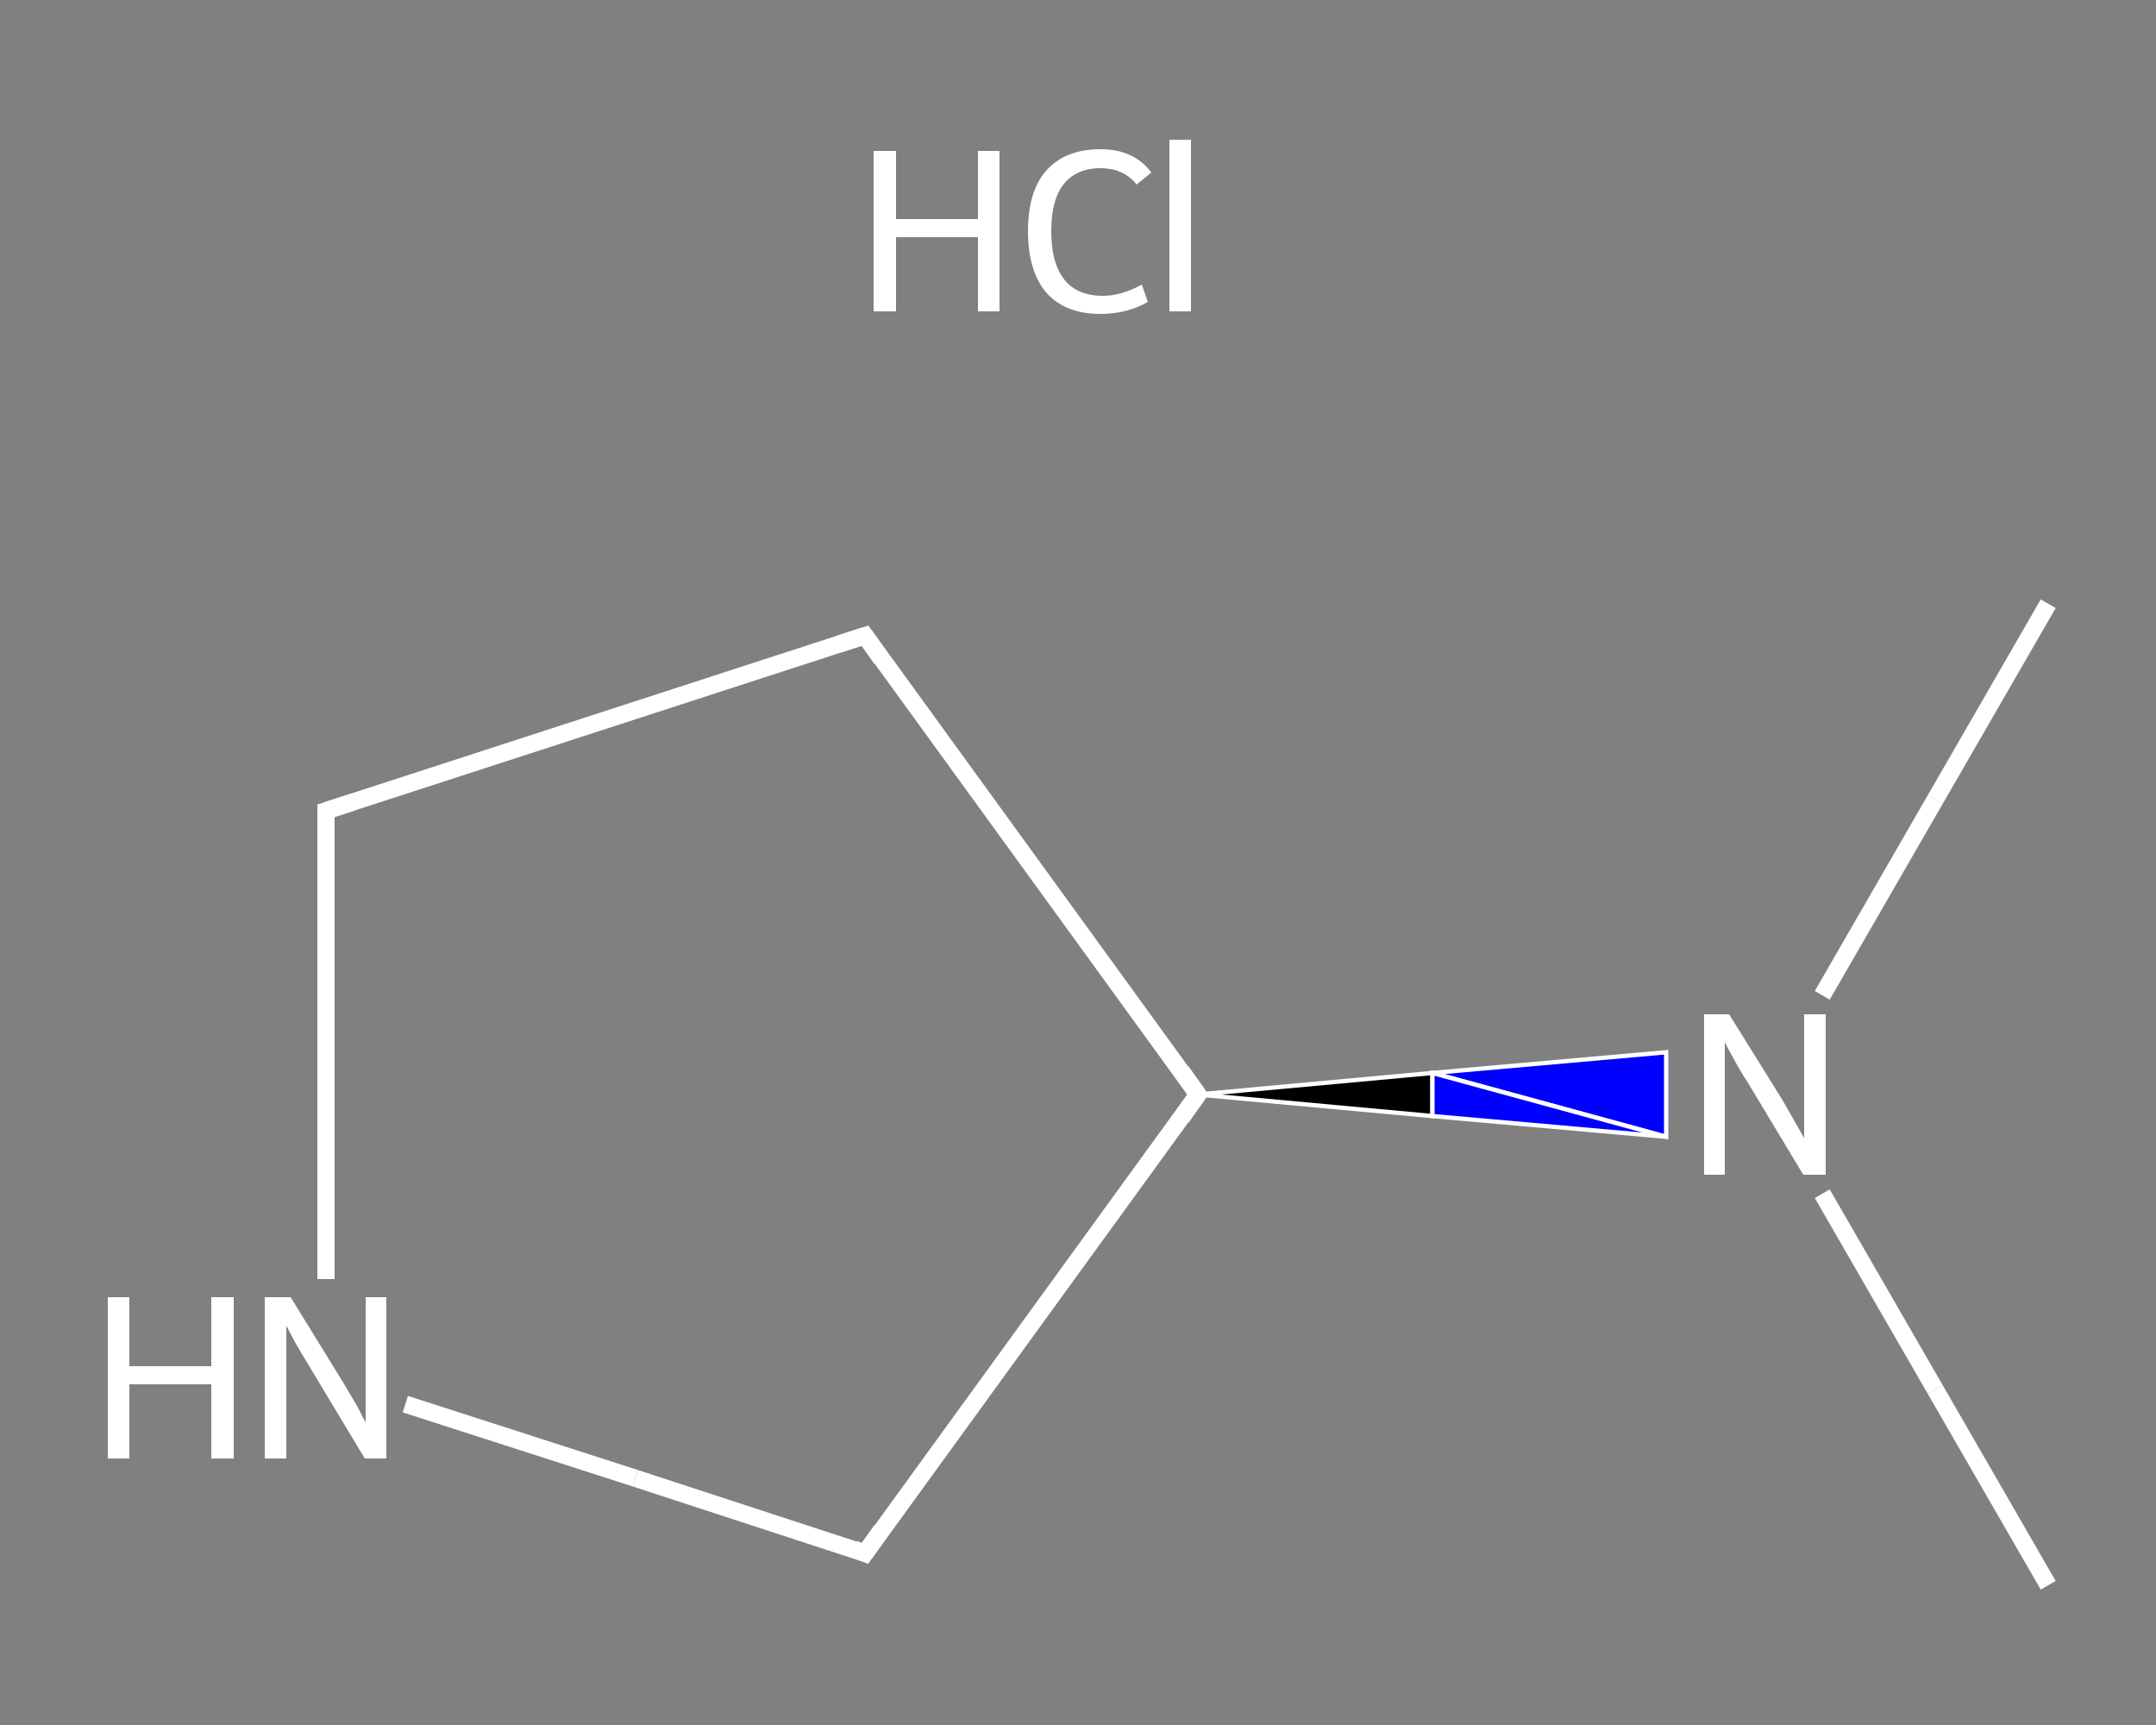 <?xml version='1.0' encoding='iso-8859-1'?>
<svg version='1.1' baseProfile='full'
              xmlns='http://www.w3.org/2000/svg'
                      xmlns:rdkit='http://www.rdkit.org/xml'
                      xmlns:xlink='http://www.w3.org/1999/xlink'
                  xml:space='preserve'
width='250px' height='200px' viewBox='0 0 250 200'>
<rect x="0" y="0" width="250" height="200" fill="#808080" stroke="none"/>
<!-- END OF HEADER -->
<rect style='opacity:1.0;fill:transparent;stroke:none' width='250.0' height='200.0' x='0.0' y='0.0'> </rect>
<path class='bond-0 atom-0 atom-1' d='M 237.5,183.8 L 224.4,161.1' style='fill:none;fill-rule:evenodd;stroke:#FFFFFF;stroke-width:2.0px;stroke-linecap:butt;stroke-linejoin:miter;stroke-opacity:1' />
<path class='bond-0 atom-0 atom-1' d='M 224.4,161.1 L 211.3,138.4' style='fill:none;fill-rule:evenodd;stroke:#FFFFFF;stroke-width:2.0px;stroke-linecap:butt;stroke-linejoin:miter;stroke-opacity:1' />
<path class='bond-1 atom-1 atom-2' d='M 211.3,115.4 L 224.4,92.7' style='fill:none;fill-rule:evenodd;stroke:#FFFFFF;stroke-width:2.0px;stroke-linecap:butt;stroke-linejoin:miter;stroke-opacity:1' />
<path class='bond-1 atom-1 atom-2' d='M 224.4,92.7 L 237.5,70.0' style='fill:none;fill-rule:evenodd;stroke:#FFFFFF;stroke-width:2.0px;stroke-linecap:butt;stroke-linejoin:miter;stroke-opacity:1' />
<path class='bond-2 atom-3 atom-1' d='M 138.9,126.9 L 166.1,124.4 L 166.1,129.4 Z' style='fill:#000000;fill-rule:evenodd;fill-opacity:1;stroke:#FFFFFF;stroke-width:0.5px;stroke-linecap:butt;stroke-linejoin:miter;stroke-opacity:1;' />
<path class='bond-2 atom-3 atom-1' d='M 166.1,124.4 L 193.2,131.8 L 193.2,122.0 Z' style='fill:#0000FF;fill-rule:evenodd;fill-opacity:1;stroke:#FFFFFF;stroke-width:0.5px;stroke-linecap:butt;stroke-linejoin:miter;stroke-opacity:1;' />
<path class='bond-2 atom-3 atom-1' d='M 166.1,124.4 L 166.1,129.4 L 193.2,131.8 Z' style='fill:#0000FF;fill-rule:evenodd;fill-opacity:1;stroke:#FFFFFF;stroke-width:0.5px;stroke-linecap:butt;stroke-linejoin:miter;stroke-opacity:1;' />
<path class='bond-3 atom-3 atom-4' d='M 138.9,126.9 L 100.3,73.7' style='fill:none;fill-rule:evenodd;stroke:#FFFFFF;stroke-width:2.0px;stroke-linecap:butt;stroke-linejoin:miter;stroke-opacity:1' />
<path class='bond-4 atom-4 atom-5' d='M 100.3,73.7 L 37.8,94.0' style='fill:none;fill-rule:evenodd;stroke:#FFFFFF;stroke-width:2.0px;stroke-linecap:butt;stroke-linejoin:miter;stroke-opacity:1' />
<path class='bond-5 atom-5 atom-6' d='M 37.8,94.0 L 37.8,121.2' style='fill:none;fill-rule:evenodd;stroke:#FFFFFF;stroke-width:2.0px;stroke-linecap:butt;stroke-linejoin:miter;stroke-opacity:1' />
<path class='bond-5 atom-5 atom-6' d='M 37.8,121.2 L 37.8,148.3' style='fill:none;fill-rule:evenodd;stroke:#FFFFFF;stroke-width:2.0px;stroke-linecap:butt;stroke-linejoin:miter;stroke-opacity:1' />
<path class='bond-6 atom-6 atom-7' d='M 47.0,162.8 L 73.7,171.4' style='fill:none;fill-rule:evenodd;stroke:#FFFFFF;stroke-width:2.0px;stroke-linecap:butt;stroke-linejoin:miter;stroke-opacity:1' />
<path class='bond-6 atom-6 atom-7' d='M 73.7,171.4 L 100.3,180.1' style='fill:none;fill-rule:evenodd;stroke:#FFFFFF;stroke-width:2.0px;stroke-linecap:butt;stroke-linejoin:miter;stroke-opacity:1' />
<path class='bond-7 atom-7 atom-3' d='M 100.3,180.1 L 138.9,126.9' style='fill:none;fill-rule:evenodd;stroke:#FFFFFF;stroke-width:2.0px;stroke-linecap:butt;stroke-linejoin:miter;stroke-opacity:1' />
<path d='M 137.0,124.2 L 138.9,126.9 L 137.0,129.6' style='fill:none;stroke:#FFFFFF;stroke-width:2.0px;stroke-linecap:butt;stroke-linejoin:miter;stroke-opacity:1;' />
<path d='M 102.2,76.4 L 100.3,73.7 L 97.2,74.7' style='fill:none;stroke:#FFFFFF;stroke-width:2.0px;stroke-linecap:butt;stroke-linejoin:miter;stroke-opacity:1;' />
<path d='M 40.9,93.0 L 37.8,94.0 L 37.8,95.4' style='fill:none;stroke:#FFFFFF;stroke-width:2.0px;stroke-linecap:butt;stroke-linejoin:miter;stroke-opacity:1;' />
<path d='M 99.0,179.6 L 100.3,180.1 L 102.2,177.4' style='fill:none;stroke:#FFFFFF;stroke-width:2.0px;stroke-linecap:butt;stroke-linejoin:miter;stroke-opacity:1;' />
<path class='atom-1' d='M 200.5 117.6
L 206.6 127.4
Q 207.2 128.4, 208.2 130.2
Q 209.2 131.9, 209.2 132.0
L 209.2 117.6
L 211.7 117.6
L 211.7 136.2
L 209.1 136.2
L 202.6 125.4
Q 201.8 124.2, 201.0 122.7
Q 200.2 121.3, 200.0 120.8
L 200.0 136.2
L 197.6 136.2
L 197.6 117.6
L 200.5 117.6
' fill='#FFFFFF'/>
<path class='atom-6' d='M 12.5 150.4
L 15.0 150.4
L 15.0 158.4
L 24.5 158.4
L 24.5 150.4
L 27.1 150.4
L 27.1 169.1
L 24.5 169.1
L 24.5 160.5
L 15.0 160.5
L 15.0 169.1
L 12.5 169.1
L 12.5 150.4
' fill='#FFFFFF'/>
<path class='atom-6' d='M 33.7 150.4
L 39.8 160.3
Q 40.4 161.3, 41.4 163.0
Q 42.3 164.8, 42.4 164.9
L 42.4 150.4
L 44.8 150.4
L 44.8 169.1
L 42.3 169.1
L 35.8 158.3
Q 35.0 157.0, 34.2 155.6
Q 33.4 154.1, 33.2 153.7
L 33.2 169.1
L 30.7 169.1
L 30.7 150.4
L 33.7 150.4
' fill='#FFFFFF'/>
<path class='atom-8' d='M 101.3 17.5
L 103.9 17.5
L 103.9 25.4
L 113.4 25.4
L 113.4 17.5
L 115.9 17.5
L 115.9 36.1
L 113.4 36.1
L 113.4 27.5
L 103.9 27.5
L 103.9 36.1
L 101.3 36.1
L 101.3 17.5
' fill='#FFFFFF'/>
<path class='atom-8' d='M 119.2 26.8
Q 119.2 22.2, 121.3 19.8
Q 123.5 17.3, 127.6 17.3
Q 131.5 17.3, 133.5 20.0
L 131.8 21.4
Q 130.3 19.5, 127.6 19.5
Q 124.8 19.5, 123.3 21.4
Q 121.9 23.2, 121.9 26.8
Q 121.9 30.5, 123.4 32.4
Q 124.9 34.3, 127.9 34.3
Q 130.0 34.3, 132.4 33.0
L 133.1 35.0
Q 132.1 35.6, 130.7 36.0
Q 129.2 36.4, 127.6 36.4
Q 123.5 36.4, 121.3 33.9
Q 119.2 31.4, 119.2 26.8
' fill='#FFFFFF'/>
<path class='atom-8' d='M 135.6 16.2
L 138.1 16.2
L 138.1 36.1
L 135.6 36.1
L 135.6 16.2
' fill='#FFFFFF'/>
</svg>
